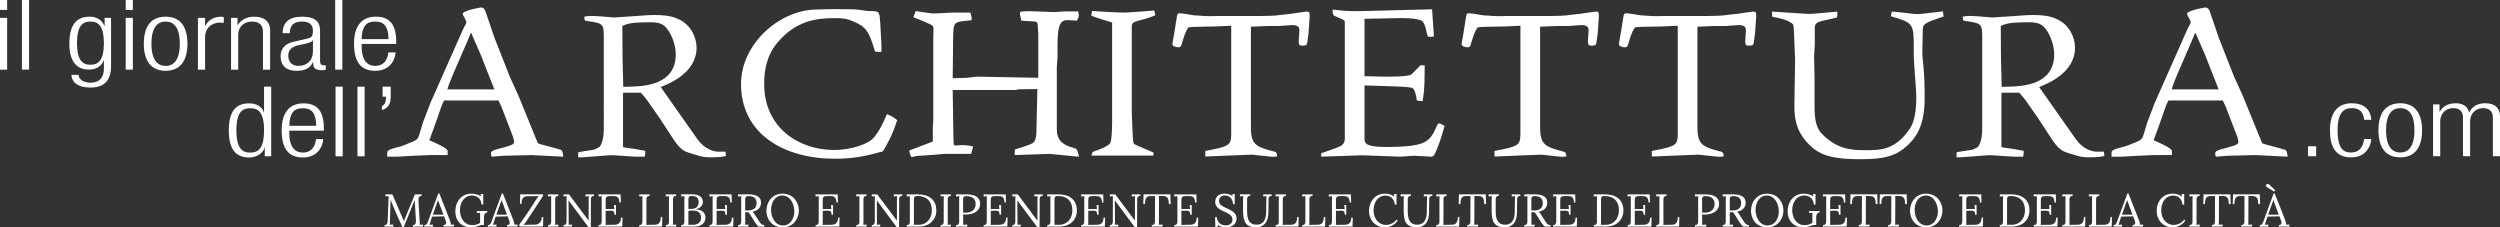 <?xml version="1.0" encoding="UTF-8"?>
<svg id="Livello_1" xmlns="http://www.w3.org/2000/svg" version="1.1" viewBox="0 0 994.12 90.4">
  <rect x="0" y="0" width="994.12" height="90.4" fill="#333333" stroke="none"/>
  <!-- Generator: Adobe Illustrator 29.7.0, SVG Export Plug-In . SVG Version: 2.1.1 Build 138)  -->
  <defs>
    <style>
      .st0 {
        fill: #fff;
      }
    </style>
  </defs>
  <g>
    <path class="st0" d="M0,0h2.84v3.96H0V0ZM0,7.1h2.84v20.59H0V7.1Z"/>
    <path class="st0" d="M8.72,0h2.84v27.68h-2.84V0Z"/>
    <path class="st0" d="M41.6,7.1h2.56v19.11c0,5.7-2.56,8.61-8.24,8.61-4.88,0-7.44-2.09-7.49-5.04h2.84c0,1.94,2.23,3.1,4.74,3.1,3.46,0,5.31-1.98,5.31-5.62v-3.26h-.09c-.9,2.52-3.27,3.68-5.88,3.68-3.88,0-7.77-2.09-7.77-10.31,0-7.1,2.51-10.74,8.05-10.74,2.75,0,4.98,1.32,5.88,3.64h.09v-3.18h0ZM35.96,25.75c3.36,0,5.35-2.02,5.35-8.61s-1.99-8.57-5.35-8.57-5.35,2.02-5.35,8.57,1.99,8.61,5.35,8.61Z"/>
    <path class="st0" d="M49.99,0h2.84v3.96h-2.84V0ZM49.99,7.1h2.84v20.59h-2.84V7.1Z"/>
    <path class="st0" d="M65.86,6.63c5.54,0,8.67,3.61,8.67,10.74s-3.13,10.78-8.67,10.78-8.67-3.61-8.67-10.78,3.13-10.74,8.67-10.74ZM65.86,26.21c3.17,0,5.64-2.25,5.64-8.84s-2.46-8.8-5.64-8.8-5.64,2.25-5.64,8.8,2.46,8.84,5.64,8.84Z"/>
    <path class="st0" d="M78.7,7.1h2.84v3.22h.09c1.09-2.29,3.41-3.68,6.35-3.68.33,0,.66.04,1,.12v2.33c-.47-.08-.95-.12-1.37-.12-3.13,0-6.06,1.86-6.06,5.86v12.87h-2.84V7.1h0Z"/>
    <path class="st0" d="M91.88,7.1h2.56v2.87h.09c1.42-2.29,3.88-3.33,6.44-3.33,3.84,0,6.44,1.63,6.44,5.51v15.55h-2.84v-14.89c0-2.83-1.42-4.23-4.31-4.23-3.32,0-5.54,2.09-5.54,5.27v13.84h-2.84s0-20.59,0-20.59Z"/>
    <path class="st0" d="M112.39,13.22c0-4.23,2.46-6.59,7.77-6.59s7.11,2.21,7.11,5.47v12.17c0,1.16.47,1.71,1.47,1.71h.81v1.71c-.52.16-.95.23-1.33.23-2.23,0-3.65-.43-3.65-2.56v-.7h-.1c-1.14,2.71-3.7,3.49-6.49,3.49-4.41,0-6.4-2.25-6.4-5.82,0-2.71,1.52-4.89,5.07-5.7l5.35-1.24c1.99-.46,2.42-.85,2.42-3.26,0-2.64-1.8-3.57-4.36-3.57-3.36,0-4.83,1.67-4.83,4.65h-2.84,0ZM124.43,16.05h-.09c-.28.7-1.9,1.12-3.03,1.36l-2.37.5c-2.84.62-4.31,1.82-4.31,4.26s1.52,4.03,3.98,4.03c3.46,0,5.83-2.13,5.83-5.82v-4.34h-.01Z"/>
    <path class="st0" d="M133.29,0h2.84v27.68h-2.84V0Z"/>
    <path class="st0" d="M157.31,20.86c-.43,4.38-3.36,7.29-8.1,7.29-5.31,0-8.43-3.02-8.43-10.78,0-7.13,3.13-10.74,8.67-10.74s8.1,3.14,8.1,10v.85h-13.74v.97c0,5.93,2.56,7.75,5.35,7.75,2.98,0,4.83-1.74,5.31-5.35h2.84ZM154.51,15.55c-.09-5.12-1.85-6.98-5.35-6.98s-5.26,1.86-5.35,6.98h10.71,0Z"/>
  </g>
  <g>
    <path class="st0" d="M105.28,58.74h-.09c-.76,2.37-3.17,3.88-6.16,3.88-5.54,0-8.05-3.64-8.05-10.78s2.51-10.74,8.05-10.74c3.13,0,5.26,1.4,5.88,3.57h.09v-10.2h2.84v27.68h-2.56s0-3.41,0-3.41ZM99.5,60.68c2.89,0,5.5-1.2,5.5-8.84s-2.61-8.8-5.5-8.8-5.5,1.2-5.5,8.8,2.65,8.84,5.5,8.84Z"/>
    <path class="st0" d="M128.54,55.33c-.43,4.38-3.36,7.29-8.1,7.29-5.31,0-8.43-3.02-8.43-10.78,0-7.13,3.13-10.74,8.67-10.74s8.1,3.14,8.1,10v.85h-13.74v.97c0,5.93,2.56,7.75,5.35,7.75,2.98,0,4.83-1.74,5.31-5.35h2.84ZM125.75,50.02c-.09-5.12-1.85-6.98-5.35-6.98s-5.26,1.86-5.35,6.98h10.71-.01Z"/>
    <path class="st0" d="M133.43,34.47h2.84v27.68h-2.84v-27.68Z"/>
    <path class="st0" d="M142.15,34.47h2.84v27.68h-2.84v-27.68Z"/>
    <path class="st0" d="M152.14,34.47h3.22v3.96c0,2.29-.57,4.46-3.51,5.35v-1.55c1.23-.62,1.61-1.71,1.66-3.8h-1.37v-3.96h0Z"/>
  </g>
  <g>
    <path class="st0" d="M917.79,58.16h3.22v3.96h-3.22v-3.96Z"/>
    <path class="st0" d="M942.95,55.29c-.43,4.38-3.36,7.29-8.01,7.29-5.31,0-8.43-3.02-8.43-10.78,0-7.13,3.13-10.74,8.67-10.74,4.74,0,7.49,2.37,7.77,6.59h-2.84c-.33-3.22-1.89-4.65-4.93-4.65s-5.64,1.55-5.64,8.84c0,7.75,2.7,8.8,5.35,8.8,2.89,0,4.74-1.74,5.21-5.35h2.85Z"/>
    <path class="st0" d="M954.46,41.06c5.54,0,8.67,3.61,8.67,10.74s-3.13,10.78-8.67,10.78-8.67-3.61-8.67-10.78,3.13-10.74,8.67-10.74ZM954.46,60.64c3.17,0,5.64-2.25,5.64-8.84s-2.46-8.8-5.64-8.8-5.64,2.25-5.64,8.8,2.46,8.84,5.64,8.84Z"/>
    <path class="st0" d="M967.5,41.52h2.56v2.87h.09c1.33-2.29,3.6-3.33,6.4-3.33,3.03,0,4.88,1.51,5.26,3.61h.09c1.14-2.29,3.17-3.61,6.4-3.61,3.51,0,5.83,1.63,5.83,5.31v15.74h-2.84v-15.39c0-2.44-1.37-3.72-3.93-3.72-2.84,0-5.12,2.09-5.12,5.27v13.84h-2.84v-15.39c0-2.44-1.37-3.72-3.93-3.72-2.84,0-5.12,2.09-5.12,5.27v13.84h-2.84v-20.59h-.01Z"/>
  </g>
  <g>
    <path class="st0" d="M153.22,77.3h2.8c.42.96.83,1.88,1.21,2.77s.76,1.76,1.13,2.62.74,1.72,1.1,2.57.74,1.73,1.13,2.61h.04c.07-.17.15-.35.23-.55.08-.2.16-.41.25-.62.08-.21.17-.42.25-.62s.15-.39.22-.55c.53-1.33,1.09-2.68,1.67-4.03s1.15-2.75,1.72-4.19h2.71v.61c-.23,0-.43.03-.6.09-.17.07-.3.18-.41.33-.11.16-.18.36-.23.62-.04.26-.06.57-.03.95l.48,8.33c0,.21.02.42.03.61v.53l1.33-.06v.79h-4.1v-.6c.29,0,.51-.06.68-.16.17-.1.29-.24.38-.42.09-.18.14-.41.16-.67.02-.26.02-.57,0-.92l-.47-7.8c-.04.09-.07.18-.12.28-.04.1-.08.2-.12.31l-4.12,10.16h-.54c-.4-.89-.8-1.79-1.21-2.68s-.81-1.79-1.2-2.7c-.4-.91-.79-1.82-1.17-2.74s-.75-1.85-1.11-2.8l-.02.8c0,.29-.02.63-.03,1.01,0,.38-.02.78-.04,1.21,0,.43-.03.88-.04,1.34s-.02.93-.04,1.4c0,.47-.02.93-.04,1.39,0,.46-.02.89-.03,1.3,0,.27,0,.55-.02.81,0,.27-.02.51-.05.74l1.38-.07v.79h-3.49v-.6c.29,0,.51-.05.67-.15.16-.09.28-.21.37-.37s.14-.33.17-.53c.02-.2.04-.41.05-.64l.4-9.79-1.31.04v-.79l-.02.04Z"/>
    <path class="st0" d="M171.19,88.12c-.05.14-.09.27-.12.38-.04.11-.07.22-.11.31-.04.1-.07.19-.11.28s-.07.18-.12.29l1.43-.07v.79h-3.42v-.6c.27,0,.5-.05.67-.17.17-.11.32-.27.44-.47.12-.2.23-.44.33-.72s.21-.59.33-.93l3.77-10.27h.44l4.08,10.42c.05.12.11.28.17.45s.11.36.16.54.09.37.12.54c.03.18.04.34.03.47l1.25-.07v.79h-4.19v-.6c.34,0,.59-.07.75-.19s.26-.27.3-.44c.04-.17.04-.36,0-.55-.04-.2-.1-.38-.16-.56l-.64-1.72-4.76.11c-.13.38-.25.72-.35,1.03s-.2.62-.29.93v.03ZM173.41,81.69c-.28.79-.53,1.48-.74,2.08s-.4,1.13-.57,1.6h4.23l-1.3-3.5-.82-2.25h-.04l-.77,2.07h.01Z"/>
    <path class="st0" d="M192.42,89.44h-.5c-.2,0-.47.04-.8.11s-.72.19-1.17.37c-.19.07-.4.14-.62.2-.23.06-.46.11-.69.15-.24.04-.47.07-.7.1-.23.02-.45.04-.65.04-.92,0-1.76-.15-2.52-.44s-1.42-.72-1.96-1.27c-.55-.55-.97-1.22-1.28-2.02s-.46-1.69-.46-2.69c0-.57.06-1.14.17-1.71.12-.57.29-1.11.53-1.62.23-.51.53-.99.88-1.44.35-.44.76-.83,1.24-1.16.47-.33,1.01-.58,1.6-.77.59-.18,1.24-.28,1.95-.28.33,0,.66.02,1,.07s.67.12,1,.2c.33.09.64.19.95.32s.58.26.84.42l-.08-.88h1.01v4.19h-.66c-.04-.57-.17-1.08-.38-1.53s-.5-.82-.84-1.13c-.35-.3-.75-.54-1.21-.7-.46-.16-.96-.24-1.49-.24-.65,0-1.26.14-1.83.43s-1.07.69-1.49,1.21-.76,1.13-1,1.84-.37,1.49-.37,2.35.12,1.66.36,2.39c.24.73.57,1.36,1,1.89s.95.94,1.55,1.24c.6.3,1.26.45,1.98.45.24,0,.5-.02.77-.05.27-.04.54-.09.81-.16s.54-.17.8-.28c.27-.12.52-.25.75-.42v-4l-1.29.07v-.8h4.14v.6c-.23,0-.42.04-.57.13-.15.09-.28.2-.38.33s-.17.28-.22.45c-.05.16-.09.33-.11.49-.02.16-.03.31-.04.45v3.12l-.02-.02Z"/>
    <path class="st0" d="M196.46,88.12c-.05.14-.09.27-.12.38-.04.11-.07.22-.11.31-.04.1-.07.19-.11.28s-.07.18-.12.29l1.43-.07v.79h-3.42v-.6c.27,0,.5-.05.67-.17.17-.11.32-.27.44-.47.12-.2.23-.44.33-.72s.21-.59.33-.93l3.77-10.27h.44l4.08,10.42c.05.12.11.28.17.45s.11.36.16.54.09.37.12.54c.03.18.04.34.03.47l1.25-.07v.79h-4.19v-.6c.34,0,.59-.07.75-.19s.26-.27.3-.44c.04-.17.04-.36,0-.55-.04-.2-.1-.38-.16-.56l-.64-1.72-4.76.11c-.13.38-.25.72-.35,1.03s-.2.62-.29.93v.03ZM198.68,81.69c-.28.79-.53,1.48-.74,2.08s-.4,1.13-.57,1.6h4.23l-1.3-3.5-.82-2.25h-.04l-.77,2.07h.01Z"/>
    <path class="st0" d="M206.54,89.26c.35-.48.74-1.03,1.17-1.64s.92-1.31,1.46-2.09c.54-.78,1.13-1.66,1.77-2.64s1.34-2.07,2.09-3.27c.17-.27.35-.55.54-.83.19-.28.4-.55.62-.82l-4.66.07c-.36.02-.68.09-.95.21s-.49.31-.67.55-.31.56-.4.93-.13.82-.13,1.34h-.62l.11-3.79h9.07v.64l-6.56,9.97c-.14.2-.26.37-.37.52-.11.15-.21.28-.31.4s-.19.23-.29.32c-.09.1-.19.19-.28.28l4.45-.07c.4,0,.77-.07,1.12-.19.35-.12.65-.3.9-.55s.45-.56.6-.93c.15-.38.22-.82.22-1.33h.62l-.11,3.75h-9.39v-.84h0Z"/>
    <path class="st0" d="M219.17,79.34c0-.25,0-.49,0-.71,0-.22.02-.43.05-.61l-1.32.08v-.8h4.12v.6c-.35.01-.6.08-.78.19-.17.12-.29.27-.37.47-.07.2-.11.43-.11.7v8.67c0,.33,0,.62,0,.86,0,.24-.03.43-.05.59l1.32-.07v.79h-4.12v-.6c.35-.01.6-.07.78-.19.17-.11.29-.27.37-.46.07-.2.11-.43.11-.7v-8.81Z"/>
    <path class="st0" d="M234.93,90.4h-.88l-7.94-10.67h-.03l.06,7.84v.92c0,.3,0,.6-.03.89l1.32-.07v.79h-3.35v-.6c.28,0,.5-.05.66-.15s.28-.22.36-.36.13-.3.15-.46c.02-.17.03-.32.03-.47l.02-10.04-1.22.08v-.8h2.18l7.79,10.42h.02l.02-8.38c0-.51.02-.95.05-1.32l-1.31.08v-.8h3.37v.6c-.35.01-.6.08-.77.19-.17.12-.29.27-.36.47s-.1.43-.1.7v.89l-.04,10.25h0Z"/>
    <path class="st0" d="M240.84,88c0,.34,0,.62,0,.85s-.03.42-.05.58l3.5-.05c.4,0,.76-.05,1.08-.15.32-.09.6-.25.83-.46.23-.22.41-.51.53-.87s.19-.81.19-1.35h.63l-.11,3.56h-9.44v-.61c.29,0,.52-.05.69-.14s.3-.2.38-.35.14-.33.16-.53c.02-.21.03-.43.03-.68v-8.45c0-.25,0-.49,0-.71,0-.22.02-.43.05-.61l-1.32.08v-.8h8.8l.09,3.21h-.6c0-.52-.06-.95-.18-1.29-.12-.33-.29-.59-.5-.79-.21-.19-.46-.32-.75-.39s-.6-.1-.93-.1l-1.69.03c-.34.02-.6.07-.79.16-.19.09-.33.22-.42.4s-.14.4-.16.67-.02.59-.02.96v2.95h3.43l-.13-1.58h.81v3.85h-.6c0-.36-.03-.64-.09-.85s-.16-.38-.29-.49c-.13-.12-.3-.19-.51-.23-.21-.04-.45-.05-.75-.05h-.26c-.09,0-.63.02-1.61.06v4.19-.02Z"/>
    <path class="st0" d="M257.04,87.99c0,.33,0,.62-.01.85s-.03.43-.05.58l3.42-.05c.38,0,.72-.07,1.01-.18.29-.12.54-.3.74-.54.2-.24.35-.56.45-.94.1-.38.15-.85.15-1.39h.62l-.11,3.79h-9.07v-.61c.35-.01.6-.07.78-.19.17-.11.29-.27.37-.46.07-.2.11-.43.11-.7v-8.8c0-.25,0-.49,0-.71,0-.22.02-.43.05-.61l-1.32.08v-.8h4.12v.6c-.35.01-.6.08-.78.19s-.29.27-.37.47-.11.43-.11.7v8.74-.02Z"/>
    <path class="st0" d="M266.01,79.34c0-.25,0-.49.01-.71,0-.22.02-.43.05-.61l-1.32.08v-.8h4.12v.6c-.35.01-.6.08-.78.19-.17.12-.29.27-.37.47-.07.2-.11.43-.11.7v8.67c0,.33,0,.62-.01.86,0,.24-.03.43-.05.59l1.32-.07v.79h-4.12v-.6c.35-.01.6-.07.78-.19.17-.11.29-.27.37-.46.07-.2.11-.43.11-.7v-8.81Z"/>
    <path class="st0" d="M272.14,79.47c0-.33,0-.62.01-.86,0-.24.02-.43.05-.59l-1.32.08v-.81c.67-.01,1.35-.02,2.02-.03h2.12c.74,0,1.34.06,1.9.19s1.03.32,1.42.57c.38.26.67.57.87.95.2.38.29.85.29,1.43,0,.3-.07.6-.2.89s-.31.57-.56.83-.56.48-.94.68-.82.34-1.32.43v.04c.67,0,1.26.08,1.77.25.51.16.93.39,1.27.68s.59.63.76,1.03.25.83.25,1.3c0,.56-.11,1.06-.33,1.5s-.52.82-.9,1.12c-.38.31-.84.54-1.37.71-.53.16-1.1.25-1.72.25h-5.34v-.61c.35,0,.6-.07.78-.18.17-.12.29-.28.37-.48.07-.21.11-.45.11-.73v-8.64ZM273.67,89.37c.14.01.31.02.51.03h1.42c.47,0,.9-.06,1.29-.18s.72-.29,1-.53.49-.52.64-.87.23-.75.23-1.21c0-.56-.09-1.02-.26-1.39s-.4-.66-.69-.88c-.29-.22-.62-.38-1-.46-.38-.09-.78-.13-1.2-.13-.36,0-.69,0-.99.01s-.59.02-.88.04v4.14c0,.33,0,.62-.01.85,0,.23-.03.43-.05.58h-.01ZM275.1,77.92c-.3,0-.54.03-.71.09-.18.06-.32.16-.42.3s-.16.32-.19.55-.04.51-.04.84v3.4l1.33-.04c.52-.01.96-.1,1.32-.26.35-.16.64-.37.85-.63s.37-.54.46-.85.13-.65.13-1.03c0-.46-.09-.86-.27-1.2-.18-.33-.4-.58-.66-.75-.26-.16-.55-.28-.87-.34s-.62-.09-.93-.09h0Z"/>
    <path class="st0" d="M284.96,88c0,.34,0,.62-.01.85s-.03.42-.05.58l3.5-.05c.4,0,.76-.05,1.08-.15.32-.09.6-.25.83-.46.23-.22.41-.51.53-.87s.19-.81.19-1.35h.63l-.11,3.56h-9.44v-.61c.29,0,.52-.05.69-.14s.3-.2.38-.35c.08-.15.14-.33.16-.53.02-.21.03-.43.03-.68v-8.45c0-.25,0-.49.01-.71,0-.22.02-.43.05-.61l-1.32.08v-.8h8.8l.09,3.21h-.6c0-.52-.06-.95-.18-1.29-.12-.33-.29-.59-.5-.79-.21-.19-.46-.32-.75-.39s-.6-.1-.93-.1l-1.69.03c-.34.02-.6.07-.79.16-.19.09-.33.22-.42.4-.09.18-.14.4-.16.67s-.02.59-.02.96v2.95h3.43l-.13-1.58h.81v3.85h-.6c0-.36-.03-.64-.09-.85s-.16-.38-.29-.49c-.13-.12-.3-.19-.51-.23-.21-.04-.45-.05-.75-.05h-.26c-.09,0-.63.02-1.61.06v4.19-.02Z"/>
    <path class="st0" d="M297.58,84.39c-.2.01-.41.02-.62.01-.21,0-.42-.01-.63-.03v3.56c0,.33,0,.62-.01.86,0,.24-.03.43-.05.59l1.32-.07v.79h-4.12v-.6c.35-.01.6-.07.78-.19.17-.11.29-.27.37-.46.07-.2.11-.43.11-.7v-8.8c0-.25,0-.49.01-.71,0-.22.02-.43.05-.61l-1.32.08v-.81c.69-.01,1.38-.02,2.08-.03h2.11c.88.02,1.64.1,2.26.25.63.15,1.14.37,1.54.65s.7.62.88,1.02c.19.4.28.85.28,1.36,0,.36-.05.72-.14,1.09-.1.37-.27.73-.53,1.06-.26.33-.61.63-1.05.89s-1.01.46-1.71.61c.24.17.45.39.64.66s.4.58.63.94l1.25,1.96c.15.24.3.47.45.68s.3.39.47.55.36.28.57.37c.21.09.46.13.75.13v.6h-2.3c-.18-.15-.34-.31-.48-.46s-.28-.32-.41-.48c-.13-.17-.25-.34-.37-.51s-.24-.37-.38-.57l-1.22-1.96c-.08-.13-.17-.27-.26-.42s-.18-.31-.29-.46c-.1-.15-.21-.3-.32-.45-.11-.15-.23-.28-.36-.4h.02ZM296.33,83.67c.19.01.37.02.55.03s.37,0,.58,0c.5-.02.96-.08,1.37-.19s.77-.28,1.07-.51.53-.53.7-.9.25-.81.25-1.34c0-.92-.26-1.61-.79-2.08s-1.35-.7-2.48-.7c-.35,0-.6.05-.78.16s-.29.25-.37.44-.11.42-.11.69v4.41h.01Z"/>
    <path class="st0" d="M304.79,83.7c0-.51.06-1.03.17-1.56.11-.53.29-1.04.52-1.54.23-.5.52-.96.88-1.4.35-.43.76-.82,1.23-1.14.47-.33,1-.58,1.6-.77.6-.19,1.25-.28,1.97-.28s1.42.1,2.03.29,1.16.45,1.64.77.9.71,1.25,1.14c.35.44.65.91.88,1.4.24.5.41,1.01.53,1.54s.17,1.05.17,1.55-.06,1.02-.17,1.55c-.12.53-.29,1.04-.52,1.54-.23.5-.52.96-.87,1.4s-.76.82-1.24,1.15c-.47.33-1.01.59-1.6.78s-1.25.29-1.97.29c-.77,0-1.47-.09-2.09-.28-.62-.18-1.17-.44-1.66-.75-.48-.32-.9-.69-1.25-1.12s-.63-.89-.86-1.39-.39-1.01-.5-1.55-.16-1.07-.16-1.6l.02-.02ZM306.59,83.36c0,.45.04.92.12,1.41.08.49.21.96.38,1.43.17.46.38.91.64,1.33s.57.79.92,1.1.75.56,1.2.75c.44.18.94.28,1.49.28.5,0,.96-.08,1.38-.23s.79-.36,1.13-.62c.33-.27.62-.58.88-.94.25-.36.46-.75.62-1.16.17-.41.29-.86.38-1.33s.13-.91.13-1.32c0-.44-.05-.93-.14-1.47s-.24-1.04-.42-1.51c-.18-.47-.41-.91-.68-1.31s-.58-.76-.93-1.06c-.35-.3-.74-.54-1.17-.71s-.9-.26-1.41-.26c-.75,0-1.41.17-1.97.5-.57.33-1.04.77-1.41,1.31s-.66,1.14-.84,1.81c-.19.67-.28,1.35-.28,2.02l-.02-.02Z"/>
    <path class="st0" d="M327.16,88c0,.34,0,.62-.01.85s-.03.42-.05.58l3.5-.05c.4,0,.76-.05,1.08-.15.32-.09.6-.25.83-.46.23-.22.41-.51.53-.87s.19-.81.19-1.35h.63l-.11,3.56h-9.44v-.61c.29,0,.52-.05.69-.14s.3-.2.38-.35c.08-.15.14-.33.16-.53.02-.21.03-.43.03-.68v-8.45c0-.25,0-.49.01-.71,0-.22.02-.43.05-.61l-1.32.08v-.8h8.8l.09,3.21h-.6c0-.52-.06-.95-.18-1.29-.12-.33-.29-.59-.5-.79-.21-.19-.46-.32-.75-.39s-.6-.1-.93-.1l-1.69.03c-.34.02-.6.07-.79.16-.19.09-.33.22-.42.4-.09.18-.14.4-.16.67s-.02.59-.02.96v2.95h3.43l-.13-1.58h.81v3.85h-.6c0-.36-.03-.64-.09-.85s-.16-.38-.29-.49c-.13-.12-.3-.19-.51-.23-.21-.04-.45-.05-.75-.05h-.26c-.09,0-.63.02-1.61.06v4.19-.02Z"/>
    <path class="st0" d="M341.75,79.34c0-.25,0-.49.01-.71,0-.22.02-.43.05-.61l-1.32.08v-.8h4.12v.6c-.35.01-.6.08-.78.19-.17.12-.29.27-.37.47-.07.2-.11.43-.11.7v8.67c0,.33,0,.62-.01.86,0,.24-.03.43-.05.59l1.32-.07v.79h-4.12v-.6c.35-.01.6-.07.78-.19.17-.11.29-.27.37-.46.07-.2.11-.43.11-.7v-8.81Z"/>
    <path class="st0" d="M357.51,90.4h-.88l-7.94-10.67h-.03l.06,7.84v.92c0,.3-.01.6-.03.89l1.32-.07v.79h-3.35v-.6c.28,0,.5-.05.66-.15s.28-.22.36-.36.13-.3.15-.46c.02-.17.03-.32.03-.47l.02-10.04-1.22.08v-.8h2.18l7.79,10.42h.02l.02-8.38c0-.51.02-.95.05-1.32l-1.31.08v-.8h3.37v.6c-.35.01-.6.08-.77.19-.17.12-.29.27-.36.47s-.1.43-.1.7v.89l-.04,10.25h0Z"/>
    <path class="st0" d="M364.87,77.28c1.11,0,2.12.13,3.03.38s1.7.65,2.36,1.18c.66.53,1.17,1.2,1.53,2.01s.54,1.77.54,2.87c0,.56-.07,1.11-.2,1.64s-.33,1.04-.59,1.51-.59.91-.98,1.3c-.39.4-.84.74-1.36,1.02-.52.29-1.09.51-1.74.67-.64.16-1.35.24-2.11.24h-4.81v-.61c.35-.01.6-.07.78-.19.17-.11.29-.27.37-.46.07-.2.11-.43.11-.7v-8.79c0-.25,0-.49.01-.71,0-.22.02-.43.05-.61l-1.32.08v-.81l4.31-.02h.02ZM363.42,87.94c0,.33,0,.62-.01.85,0,.23-.03.43-.05.58.24.01.48.02.7.03h1.26c.79,0,1.5-.15,2.14-.44s1.19-.69,1.65-1.21c.46-.51.81-1.12,1.06-1.83.25-.7.38-1.46.38-2.29s-.12-1.65-.35-2.34c-.24-.7-.59-1.3-1.08-1.8-.48-.5-1.09-.88-1.83-1.15-.74-.27-1.61-.4-2.61-.4-.35,0-.6.05-.78.16s-.29.26-.37.45-.11.42-.11.69v8.7Z"/>
    <path class="st0" d="M375.27,79.34c0-.25,0-.49.01-.71,0-.22.02-.43.05-.61l-1.32.08v-.8h4.12v.6c-.35.01-.6.08-.78.19-.17.12-.29.27-.37.47-.07.2-.11.43-.11.7v8.67c0,.33,0,.62-.01.86,0,.24-.03.43-.05.59l1.32-.07v.79h-4.12v-.6c.35-.01.6-.07.78-.19.17-.11.29-.27.37-.46.07-.2.11-.43.11-.7v-8.81Z"/>
    <path class="st0" d="M383.65,85.29h-.65v2.65c0,.33,0,.62-.01.86,0,.24-.03.44-.05.59l1.69-.09v.81h-4.48v-.6c.35-.01.6-.07.78-.19.17-.11.29-.27.37-.46.07-.2.11-.43.11-.7v-8.8c0-.25,0-.49.01-.71,0-.22.02-.43.05-.61l-1.32.08v-.81c.64-.01,1.3-.02,1.98-.02h2.1c1.77,0,3.12.3,4.05.89.99.65,1.48,1.6,1.48,2.85,0,.26-.03.54-.08.85s-.17.63-.34.96c-.17.33-.41.65-.71.95-.3.3-.68.56-1.13.79-.46.22-1,.4-1.63.54-.63.13-1.36.2-2.2.2l-.02-.03ZM383,84.52c.23.03.42.05.59.05h.59c.52,0,1.01-.08,1.47-.23s.86-.38,1.21-.67c.34-.29.61-.65.81-1.08.2-.42.3-.9.3-1.44,0-.58-.09-1.07-.28-1.47s-.44-.73-.78-.99c-.33-.25-.73-.43-1.2-.55s-.98-.17-1.54-.17c-.33,0-.57.05-.74.16s-.28.25-.35.44-.1.42-.1.68v5.25l.02.02Z"/>
    <path class="st0" d="M393.98,88c0,.34,0,.62-.01.85s-.03.42-.05.58l3.5-.05c.4,0,.76-.05,1.08-.15.32-.09.6-.25.83-.46.23-.22.41-.51.53-.87s.19-.81.19-1.35h.63l-.11,3.56h-9.44v-.61c.29,0,.52-.05.69-.14s.3-.2.38-.35c.08-.15.14-.33.16-.53.02-.21.03-.43.03-.68v-8.45c0-.25,0-.49.01-.71,0-.22.02-.43.05-.61l-1.32.08v-.8h8.8l.09,3.21h-.6c0-.52-.06-.95-.18-1.29-.12-.33-.29-.59-.5-.79-.21-.19-.46-.32-.75-.39s-.6-.1-.93-.1l-1.69.03c-.34.02-.6.07-.79.16-.19.09-.33.22-.42.4-.09.18-.14.4-.16.67s-.02.59-.02.96v2.95h3.43l-.13-1.58h.81v3.85h-.6c0-.36-.03-.64-.09-.85s-.16-.38-.29-.49c-.13-.12-.3-.19-.51-.23-.21-.04-.45-.05-.75-.05h-.26c-.09,0-.63.02-1.61.06v4.19-.02Z"/>
    <path class="st0" d="M413.39,90.4h-.88l-7.94-10.67h-.03l.06,7.84v.92c0,.3-.01.6-.03.89l1.32-.07v.79h-3.35v-.6c.28,0,.5-.05.66-.15s.28-.22.36-.36.13-.3.15-.46c.02-.17.03-.32.03-.47l.02-10.04-1.22.08v-.8h2.18l7.79,10.42h.02l.02-8.38c0-.51.02-.95.05-1.32l-1.31.08v-.8h3.37v.6c-.35.01-.6.08-.77.19-.17.12-.29.27-.36.47s-.1.43-.1.7v.89l-.04,10.25h0Z"/>
    <path class="st0" d="M420.76,77.28c1.11,0,2.12.13,3.03.38s1.7.65,2.36,1.18c.66.53,1.17,1.2,1.53,2.01s.54,1.77.54,2.87c0,.56-.07,1.11-.2,1.64s-.33,1.04-.59,1.51-.59.91-.98,1.3c-.39.4-.84.74-1.36,1.02-.52.29-1.09.51-1.74.67s-1.35.24-2.11.24h-4.81v-.61c.35-.01.6-.07.78-.19.17-.11.29-.27.37-.46.07-.2.11-.43.11-.7v-8.79c0-.25,0-.49.01-.71,0-.22.02-.43.05-.61l-1.32.08v-.81l4.31-.02h.02ZM419.3,87.94c0,.33,0,.62-.01.85,0,.23-.03.43-.05.58.24.01.48.02.7.03h1.26c.79,0,1.5-.15,2.14-.44s1.19-.69,1.65-1.21c.46-.51.81-1.12,1.06-1.83.25-.7.38-1.46.38-2.29s-.12-1.65-.35-2.34c-.24-.7-.59-1.3-1.08-1.8-.48-.5-1.09-.88-1.83-1.15-.74-.27-1.61-.4-2.61-.4-.35,0-.6.05-.78.16s-.29.26-.37.45-.11.42-.11.69v8.7Z"/>
    <path class="st0" d="M432.75,88c0,.34,0,.62-.01.85s-.03.42-.05.58l3.5-.05c.4,0,.76-.05,1.08-.15.32-.09.6-.25.83-.46.23-.22.41-.51.53-.87s.19-.81.19-1.35h.63l-.11,3.56h-9.44v-.61c.29,0,.52-.05.69-.14s.3-.2.38-.35c.08-.15.14-.33.16-.53.02-.21.03-.43.03-.68v-8.45c0-.25,0-.49.01-.71,0-.22.02-.43.05-.61l-1.32.08v-.8h8.8l.09,3.21h-.6c0-.52-.06-.95-.18-1.29-.12-.33-.29-.59-.5-.79-.21-.19-.46-.32-.75-.39s-.6-.1-.93-.1l-1.69.03c-.34.02-.6.07-.79.16-.19.09-.33.22-.42.4-.09.18-.14.4-.16.67s-.02.59-.02.96v2.95h3.43l-.13-1.58h.81v3.85h-.6c0-.36-.03-.64-.09-.85s-.16-.38-.29-.49c-.13-.12-.3-.19-.51-.23-.21-.04-.45-.05-.75-.05h-.26c-.09,0-.63.02-1.61.06v4.19-.02Z"/>
    <path class="st0" d="M452.16,90.4h-.88l-7.94-10.67h-.03l.06,7.84v.92c0,.3-.01.6-.03.89l1.32-.07v.79h-3.35v-.6c.28,0,.5-.05.66-.15s.28-.22.36-.36.13-.3.15-.46c.02-.17.03-.32.03-.47l.02-10.04-1.22.08v-.8h2.18l7.79,10.42h.02l.02-8.38c0-.51.02-.95.05-1.32l-1.31.08v-.8h3.37v.6c-.35.01-.6.08-.77.19-.17.12-.29.27-.36.47s-.1.43-.1.7v.89l-.04,10.25h0Z"/>
    <path class="st0" d="M464.8,81.16c-.01-.54-.05-1.01-.12-1.42-.07-.4-.2-.74-.38-1s-.42-.46-.72-.59-.69-.2-1.16-.2h-1.54l-.03,9.97c0,.66-.02,1.14-.05,1.45l1.52-.07v.79h-4.3v-.6c.34-.01.6-.08.77-.2.17-.12.29-.28.37-.48.07-.2.11-.43.11-.7v-.87l.03-9.28h-1.89c-.39,0-.71.07-.98.2-.27.13-.48.32-.65.58-.17.26-.29.59-.36.99-.07.4-.11.87-.11,1.41h-.68l.11-3.87h10.66l.11,3.87h-.69l-.02.02Z"/>
    <path class="st0" d="M469.78,88c0,.34,0,.62-.01.85s-.03.42-.05.58l3.5-.05c.4,0,.76-.05,1.08-.15.32-.09.6-.25.83-.46.23-.22.41-.51.53-.87s.19-.81.19-1.35h.63l-.11,3.56h-9.44v-.61c.29,0,.52-.05.69-.14s.3-.2.38-.35c.08-.15.14-.33.16-.53.02-.21.03-.43.03-.68v-8.45c0-.25,0-.49.01-.71,0-.22.02-.43.05-.61l-1.32.08v-.8h8.8l.09,3.21h-.6c0-.52-.06-.95-.18-1.29-.12-.33-.29-.59-.5-.79-.21-.19-.46-.32-.75-.39s-.6-.1-.93-.1l-1.69.03c-.34.02-.6.07-.79.16-.19.09-.33.22-.42.4-.09.18-.14.4-.16.67s-.02.59-.02.96v2.95h3.43l-.13-1.58h.81v3.85h-.6c0-.36-.03-.64-.09-.85s-.16-.38-.29-.49c-.13-.12-.3-.19-.51-.23-.21-.04-.45-.05-.75-.05h-.26c-.09,0-.63.02-1.61.06v4.19-.02Z"/>
    <path class="st0" d="M484.23,90.25h-.95l-.11-3.89h.71c.04.54.15,1.02.35,1.42.2.41.45.75.77,1.02.32.27.69.48,1.11.62.42.14.88.21,1.36.21.36,0,.7-.05,1.01-.15.32-.1.6-.24.84-.44.24-.19.43-.43.57-.72s.21-.61.21-.98c0-.45-.1-.83-.29-1.15-.2-.32-.46-.61-.78-.85-.32-.25-.69-.47-1.11-.67-.41-.2-.83-.4-1.26-.6s-.85-.41-1.26-.63c-.41-.22-.78-.48-1.11-.78s-.58-.64-.78-1.03-.29-.86-.29-1.4c0-.21.02-.43.07-.67s.13-.48.24-.71c.11-.24.26-.47.44-.69s.41-.42.68-.59.6-.31.97-.41c.38-.1.81-.15,1.3-.15.24,0,.49.01.76.04.27.03.54.08.82.15s.55.17.83.29c.27.12.54.28.79.46l-.07-.79h.93v4.01h-.66c-.03-.44-.11-.87-.25-1.29-.14-.41-.34-.78-.61-1.1s-.6-.58-.99-.77-.86-.29-1.39-.29c-.38,0-.72.06-1.01.17-.29.12-.54.27-.73.47-.2.2-.35.43-.45.68-.1.26-.15.53-.15.82,0,.42.1.78.3,1.09.2.31.46.58.79.82.33.24.7.46,1.12.65.42.2.84.4,1.28.59.43.2.86.41,1.28.64.42.23.79.5,1.12.79.33.3.59.65.79,1.05s.3.87.3,1.41c0,.51-.1.97-.29,1.4s-.47.79-.83,1.1-.81.55-1.34.72-1.14.26-1.82.26c-.27,0-.56-.02-.84-.06-.29-.04-.57-.1-.86-.17s-.56-.18-.82-.29c-.26-.12-.51-.26-.74-.41l.09.79h-.04Z"/>
    <path class="st0" d="M504.38,84.39c0,.8-.09,1.56-.26,2.28s-.45,1.36-.83,1.91c-.38.55-.89.99-1.51,1.32s-1.4.49-2.31.49c-.98,0-1.8-.13-2.46-.38-.66-.26-1.19-.65-1.59-1.18s-.69-1.21-.86-2.03c-.17-.82-.26-1.8-.26-2.93v-4.26c0-.2,0-.39.02-.59,0-.2.02-.38.02-.56s.02-.32.03-.44l-1.31.05v-.78h4.11v.6c-.31,0-.55.05-.72.16-.17.1-.29.23-.38.38-.08.15-.13.31-.14.47s-.02.31-.02.44v4.61c0,.45.02.9.05,1.35s.1.87.2,1.26.23.77.41,1.11.4.63.68.88.62.45,1.02.59.87.21,1.42.21c.66,0,1.23-.12,1.7-.36s.86-.57,1.17-1.01.53-.95.68-1.54.22-1.25.24-1.97l.07-5.14c0-.51.02-.95.05-1.32l-1.31.08v-.8h3.4v.6c-.35.01-.61.08-.78.19s-.3.27-.37.47-.11.43-.11.7v.89l-.04,4.25h0Z"/>
    <path class="st0" d="M510.1,87.99c0,.33,0,.62-.01.85,0,.23-.03.43-.05.58l3.42-.05c.38,0,.72-.07,1.01-.18.29-.12.54-.3.74-.54s.34-.56.45-.94c.1-.38.15-.85.15-1.39h.62l-.11,3.79h-9.08v-.61c.35-.01.6-.07.78-.19s.29-.27.37-.46.11-.43.11-.7v-8.8c0-.25,0-.49.01-.71,0-.22.03-.43.05-.61l-1.32.08v-.8h4.12v.6c-.35.01-.6.08-.78.19s-.29.27-.37.47-.11.43-.11.7v8.74-.02Z"/>
    <path class="st0" d="M520.68,87.99c0,.33,0,.62-.01.85,0,.23-.03.43-.05.58l3.42-.05c.38,0,.72-.07,1.01-.18.29-.12.54-.3.74-.54s.34-.56.45-.94c.1-.38.15-.85.15-1.39h.62l-.11,3.79h-9.08v-.61c.35-.01.6-.07.78-.19s.29-.27.37-.46.11-.43.11-.7v-8.8c0-.25,0-.49.01-.71,0-.22.03-.43.05-.61l-1.32.08v-.8h4.12v.6c-.35.01-.6.08-.78.19s-.29.27-.37.47-.11.43-.11.7v8.74-.02Z"/>
    <path class="st0" d="M531.25,88c0,.34,0,.62-.01.85,0,.23-.03.42-.05.58l3.5-.05c.4,0,.76-.05,1.08-.15.32-.09.6-.25.83-.46.23-.22.41-.51.53-.87.12-.36.19-.81.19-1.35h.62l-.11,3.56h-9.44v-.61c.29,0,.52-.05.69-.14s.3-.2.38-.35.14-.33.16-.53c.02-.21.03-.43.03-.68v-8.45c0-.25,0-.49.01-.71,0-.22.03-.43.05-.61l-1.32.08v-.8h8.8l.09,3.21h-.6c0-.52-.06-.95-.18-1.29-.12-.33-.29-.59-.5-.79-.21-.19-.46-.32-.75-.39s-.6-.1-.93-.1l-1.69.03c-.34.02-.6.07-.79.16-.19.09-.33.22-.42.4-.09.18-.14.4-.16.67-.01.27-.02.59-.02.96v2.95h3.43l-.13-1.58h.81v3.85h-.6c0-.36-.03-.64-.09-.85s-.16-.38-.29-.49c-.13-.12-.3-.19-.51-.23s-.45-.05-.75-.05h-.26c-.09,0-.62.02-1.61.06v4.19-.02Z"/>
    <path class="st0" d="M550.89,77.75c-.65,0-1.26.14-1.83.42s-1.06.67-1.49,1.18c-.42.51-.76,1.13-1,1.85s-.37,1.54-.37,2.43c0,.58.06,1.12.17,1.63.12.51.28.98.5,1.41.21.43.47.82.77,1.16.3.34.63.63.99.87s.75.42,1.17.55.85.19,1.3.19c.4,0,.8-.04,1.19-.13.4-.09.78-.22,1.14-.4.37-.18.71-.4,1.03-.66s.61-.56.86-.9l.47.38c-.39.54-.81.99-1.26,1.33-.45.35-.9.62-1.36.82-.46.2-.9.34-1.34.41-.44.08-.84.11-1.22.11-.92,0-1.76-.17-2.52-.5-.76-.34-1.42-.8-1.96-1.38-.55-.58-.97-1.27-1.28-2.06s-.46-1.64-.46-2.55c0-.57.06-1.14.17-1.71s.29-1.1.53-1.61c.23-.51.53-.98.88-1.42.35-.44.76-.82,1.23-1.14s1-.57,1.59-.75,1.24-.27,1.95-.27,1.34.09,1.94.28,1.18.46,1.75.84l-.09-.98h.99v4.24h-.66c-.07-.57-.2-1.08-.41-1.53-.21-.45-.47-.83-.79-1.14s-.71-.55-1.15-.71-.93-.25-1.46-.25h.03Z"/>
    <path class="st0" d="M568.26,84.39c0,.8-.09,1.56-.26,2.28s-.45,1.36-.83,1.91-.89.99-1.51,1.32-1.4.49-2.31.49c-.98,0-1.79-.13-2.46-.38-.66-.26-1.19-.65-1.59-1.18s-.69-1.21-.86-2.03-.26-1.8-.26-2.93v-4.26c0-.2,0-.39.02-.59,0-.2.02-.38.02-.56s.01-.32.03-.44l-1.31.05v-.78h4.11v.6c-.31,0-.55.05-.72.16s-.29.23-.38.38c-.08.15-.13.31-.14.47-.02.17-.02.31-.02.44v4.61c0,.45.02.9.05,1.35.04.44.1.87.2,1.26.1.4.24.77.41,1.11s.4.63.68.88c.28.25.62.45,1.02.59s.87.21,1.42.21c.66,0,1.23-.12,1.7-.36s.86-.57,1.17-1.01.53-.95.68-1.54.22-1.25.24-1.97l.07-5.14c0-.51.02-.95.05-1.32l-1.31.08v-.8h3.4v.6c-.35.01-.61.08-.78.19s-.3.27-.37.47-.11.43-.11.7v.89l-.04,4.25h0Z"/>
    <path class="st0" d="M573.99,87.99c0,.33,0,.62-.01.85,0,.23-.03.43-.05.58l3.42-.05c.38,0,.72-.07,1.01-.18.29-.12.54-.3.74-.54s.34-.56.45-.94c.1-.38.15-.85.15-1.39h.62l-.11,3.79h-9.08v-.61c.35-.01.6-.07.78-.19s.29-.27.37-.46.11-.43.11-.7v-8.8c0-.25,0-.49.01-.71,0-.22.03-.43.05-.61l-1.32.08v-.8h4.12v.6c-.35.01-.6.08-.78.19s-.29.27-.37.47-.11.43-.11.7v8.74-.02Z"/>
    <path class="st0" d="M590.22,81.16c-.01-.54-.05-1.01-.12-1.42-.07-.4-.2-.74-.38-1s-.42-.46-.72-.59-.69-.2-1.16-.2h-1.54l-.03,9.97c0,.66-.02,1.14-.05,1.45l1.52-.07v.79h-4.3v-.6c.34-.01.6-.08.77-.2.17-.12.29-.28.37-.48.07-.2.11-.43.11-.7v-.87l.03-9.28h-1.89c-.39,0-.71.07-.98.2-.26.13-.48.32-.65.58-.17.26-.29.59-.36.99s-.11.87-.11,1.41h-.68l.11-3.87h10.66l.11,3.87h-.69l-.02.02Z"/>
    <path class="st0" d="M603.23,84.39c0,.8-.09,1.56-.26,2.28s-.45,1.36-.83,1.91-.89.99-1.51,1.32-1.4.49-2.31.49c-.98,0-1.79-.13-2.46-.38-.66-.26-1.19-.65-1.59-1.18s-.69-1.21-.86-2.03-.26-1.8-.26-2.93v-4.26c0-.2,0-.39.02-.59,0-.2.02-.38.02-.56s.01-.32.03-.44l-1.31.05v-.78h4.11v.6c-.31,0-.55.05-.72.16s-.29.23-.38.38c-.08.15-.13.31-.14.47-.02.17-.02.31-.02.44v4.61c0,.45.02.9.05,1.35.04.44.1.87.2,1.26.1.4.24.77.41,1.11s.4.63.68.88c.28.25.62.45,1.02.59s.87.21,1.42.21c.66,0,1.23-.12,1.7-.36s.86-.57,1.17-1.01.53-.95.68-1.54.22-1.25.24-1.97l.07-5.14c0-.51.02-.95.05-1.32l-1.31.08v-.8h3.4v.6c-.35.01-.61.08-.78.19s-.3.27-.37.47-.11.43-.11.7v.89l-.04,4.25h0Z"/>
    <path class="st0" d="M610.2,84.39c-.2.01-.41.02-.62.01-.21,0-.42-.01-.62-.03v3.56c0,.33,0,.62-.01.86,0,.24-.03.43-.05.59l1.32-.07v.79h-4.12v-.6c.35-.01.6-.07.78-.19s.29-.27.37-.46c.07-.2.11-.43.11-.7v-8.8c0-.25,0-.49.01-.71s.03-.43.05-.61l-1.32.08v-.81c.69-.01,1.38-.02,2.08-.03h2.11c.88.02,1.64.1,2.26.25.63.15,1.14.37,1.55.65.4.28.7.62.88,1.02.19.4.28.85.28,1.36,0,.36-.05.72-.14,1.09-.1.37-.27.73-.53,1.06-.26.33-.61.63-1.05.89s-1.01.46-1.71.61c.24.17.45.39.64.66.19.27.4.58.62.94l1.25,1.96c.16.24.3.47.45.68.14.21.3.39.47.55s.36.28.57.37c.21.09.46.13.75.13v.6h-2.3c-.18-.15-.34-.31-.48-.46-.14-.15-.28-.32-.41-.48-.13-.17-.25-.34-.37-.51-.12-.18-.25-.37-.38-.57l-1.22-1.96c-.08-.13-.17-.27-.26-.42s-.18-.31-.29-.46c-.1-.15-.21-.3-.32-.45-.11-.15-.23-.28-.36-.4h0ZM608.95,83.67c.19.01.37.02.55.03h.58c.5-.02.96-.08,1.37-.19s.77-.28,1.07-.51.53-.53.7-.9.25-.81.25-1.34c0-.92-.26-1.61-.79-2.08-.53-.47-1.35-.7-2.48-.7-.35,0-.6.05-.78.16s-.29.25-.37.44-.11.42-.11.69v4.41h0Z"/>
    <path class="st0" d="M620.44,88c0,.34,0,.62-.01.85,0,.23-.03.42-.05.58l3.5-.05c.4,0,.76-.05,1.08-.15.32-.09.6-.25.83-.46.23-.22.41-.51.53-.87.12-.36.19-.81.19-1.35h.62l-.11,3.56h-9.44v-.61c.29,0,.52-.05.69-.14s.3-.2.38-.35.14-.33.16-.53c.02-.21.03-.43.03-.68v-8.45c0-.25,0-.49.01-.71,0-.22.03-.43.05-.61l-1.32.08v-.8h8.8l.09,3.21h-.6c0-.52-.06-.95-.18-1.29-.12-.33-.29-.59-.5-.79-.21-.19-.46-.32-.75-.39s-.6-.1-.93-.1l-1.69.03c-.34.02-.6.07-.79.16-.19.09-.33.22-.42.4-.09.18-.14.4-.16.67-.01.27-.02.59-.02.96v2.95h3.43l-.13-1.58h.81v3.85h-.6c0-.36-.03-.64-.09-.85s-.16-.38-.29-.49c-.13-.12-.3-.19-.51-.23s-.45-.05-.75-.05h-.26c-.09,0-.62.02-1.61.06v4.19-.02Z"/>
    <path class="st0" d="M638.09,77.28c1.11,0,2.12.13,3.03.38s1.7.65,2.36,1.18,1.17,1.2,1.53,2.01.54,1.77.54,2.87c0,.56-.07,1.11-.2,1.64s-.33,1.04-.59,1.51-.59.91-.98,1.3c-.39.4-.84.74-1.36,1.02-.51.29-1.09.51-1.74.67-.64.16-1.35.24-2.11.24h-4.81v-.61c.35-.01.6-.07.78-.19s.29-.27.37-.46c.07-.2.11-.43.11-.7v-8.79c0-.25,0-.49.01-.71,0-.22.03-.43.05-.61l-1.32.08v-.81l4.31-.02h.02ZM636.63,87.94c0,.33,0,.62-.01.85,0,.23-.03.43-.05.58.24.01.48.02.7.03h1.26c.79,0,1.5-.15,2.14-.44s1.19-.69,1.65-1.21c.46-.51.81-1.12,1.06-1.83.25-.7.38-1.46.38-2.29s-.12-1.65-.35-2.34c-.24-.7-.59-1.3-1.08-1.8-.48-.5-1.09-.88-1.83-1.15-.74-.27-1.61-.4-2.61-.4-.35,0-.6.05-.78.16s-.29.26-.37.45-.11.42-.11.69v8.7Z"/>
    <path class="st0" d="M650.08,88c0,.34,0,.62-.01.85,0,.23-.03.42-.05.58l3.5-.05c.4,0,.76-.05,1.08-.15.32-.09.6-.25.83-.46.23-.22.41-.51.53-.87.12-.36.19-.81.19-1.35h.62l-.11,3.56h-9.44v-.61c.29,0,.52-.05.69-.14s.3-.2.38-.35.14-.33.16-.53c.02-.21.03-.43.03-.68v-8.45c0-.25,0-.49.01-.71,0-.22.03-.43.05-.61l-1.32.08v-.8h8.8l.09,3.21h-.6c0-.52-.06-.95-.18-1.29-.12-.33-.29-.59-.5-.79-.21-.19-.46-.32-.75-.39s-.6-.1-.93-.1l-1.69.03c-.34.02-.6.07-.79.16-.19.09-.33.22-.42.4-.09.18-.14.4-.16.67-.01.27-.02.59-.02.96v2.95h3.43l-.13-1.58h.81v3.85h-.6c0-.36-.03-.64-.09-.85s-.16-.38-.29-.49c-.13-.12-.3-.19-.51-.23s-.45-.05-.75-.05h-.26c-.09,0-.62.02-1.61.06v4.19-.02Z"/>
    <path class="st0" d="M661.46,87.99c0,.33,0,.62-.01.85,0,.23-.03.43-.05.58l3.42-.05c.38,0,.72-.07,1.01-.18.29-.12.54-.3.74-.54s.34-.56.45-.94c.1-.38.15-.85.15-1.39h.62l-.11,3.79h-9.08v-.61c.35-.01.6-.07.78-.19s.29-.27.37-.46.11-.43.11-.7v-8.8c0-.25,0-.49.01-.71,0-.22.03-.43.05-.61l-1.32.08v-.8h4.12v.6c-.35.01-.6.08-.78.19s-.29.27-.37.47-.11.43-.11.7v8.74-.02Z"/>
    <path class="st0" d="M677.5,85.29h-.65v2.65c0,.33,0,.62-.01.86,0,.24-.03.44-.05.59l1.69-.09v.81h-4.48v-.6c.35-.01.6-.07.78-.19s.29-.27.37-.46c.07-.2.11-.43.11-.7v-8.8c0-.25,0-.49.01-.71s.03-.43.05-.61l-1.32.08v-.81c.64-.01,1.3-.02,1.98-.02h2.1c1.77,0,3.12.3,4.05.89.99.65,1.48,1.6,1.48,2.85,0,.26-.03.54-.08.85-.06.31-.17.63-.34.96-.17.33-.41.65-.71.95s-.68.56-1.13.79c-.46.22-1,.4-1.63.54-.63.13-1.36.2-2.2.2l-.02-.03ZM676.85,84.52c.23.03.42.05.59.05h.59c.52,0,1.01-.08,1.47-.23.46-.15.86-.38,1.21-.67.34-.29.61-.65.81-1.08.2-.42.3-.9.3-1.44,0-.58-.09-1.07-.28-1.47s-.44-.73-.78-.99c-.33-.25-.73-.43-1.2-.55-.46-.11-.98-.17-1.54-.17-.33,0-.57.05-.74.16s-.28.25-.35.44-.1.42-.1.68v5.25l.02.02Z"/>
    <path class="st0" d="M689.08,84.39c-.2.01-.41.02-.62.01-.21,0-.42-.01-.62-.03v3.56c0,.33,0,.62-.01.86,0,.24-.03.43-.05.59l1.32-.07v.79h-4.12v-.6c.35-.01.6-.07.78-.19s.29-.27.37-.46c.07-.2.11-.43.11-.7v-8.8c0-.25,0-.49.01-.71s.03-.43.05-.61l-1.32.08v-.81c.69-.01,1.38-.02,2.08-.03h2.11c.88.02,1.64.1,2.26.25.63.15,1.14.37,1.55.65.4.28.7.62.88,1.02.19.4.28.85.28,1.36,0,.36-.05.72-.14,1.09-.1.37-.27.73-.53,1.06-.26.33-.61.63-1.05.89s-1.01.46-1.71.61c.24.17.45.39.64.66.19.27.4.58.62.94l1.25,1.96c.16.24.3.47.45.68.14.21.3.39.47.55s.36.28.57.37c.21.09.46.13.75.13v.6h-2.3c-.18-.15-.34-.31-.48-.46-.14-.15-.28-.32-.41-.48-.13-.17-.25-.34-.37-.51-.12-.18-.25-.37-.38-.57l-1.22-1.96c-.08-.13-.17-.27-.26-.42s-.18-.31-.29-.46c-.1-.15-.21-.3-.32-.45-.11-.15-.23-.28-.36-.4h0ZM687.84,83.67c.19.01.37.02.55.03h.58c.5-.02.96-.08,1.37-.19s.77-.28,1.07-.51.53-.53.7-.9.25-.81.25-1.34c0-.92-.26-1.61-.79-2.08-.53-.47-1.35-.7-2.48-.7-.35,0-.6.05-.78.16s-.29.25-.37.44-.11.42-.11.69v4.41h0Z"/>
    <path class="st0" d="M696.3,83.7c0-.51.06-1.03.17-1.56s.29-1.04.52-1.54.52-.96.88-1.4.76-.82,1.23-1.14c.47-.33,1-.58,1.6-.77.6-.19,1.25-.28,1.97-.28s1.42.1,2.03.29,1.16.45,1.64.77.9.71,1.25,1.14c.35.44.65.91.88,1.4.24.5.41,1.01.53,1.54s.17,1.05.17,1.55-.06,1.02-.17,1.55c-.12.53-.29,1.04-.52,1.54s-.52.96-.87,1.4-.76.82-1.24,1.15c-.47.33-1.01.59-1.6.78-.59.19-1.25.29-1.97.29-.77,0-1.47-.09-2.09-.28s-1.17-.44-1.66-.75c-.48-.32-.9-.69-1.25-1.12s-.63-.89-.86-1.39-.39-1.01-.5-1.55-.16-1.07-.16-1.6l.02-.02ZM698.09,83.36c0,.45.04.92.12,1.41.08.49.21.96.38,1.43s.38.91.64,1.33.57.79.92,1.1.75.56,1.2.75.94.28,1.49.28c.5,0,.96-.08,1.38-.23s.79-.36,1.12-.62c.33-.27.63-.58.88-.94s.46-.75.62-1.16.29-.86.38-1.33.13-.91.13-1.32c0-.44-.05-.93-.14-1.47-.1-.54-.24-1.04-.42-1.51s-.41-.91-.68-1.31-.58-.76-.93-1.06-.74-.54-1.17-.71-.9-.26-1.41-.26c-.75,0-1.41.17-1.97.5-.57.33-1.04.77-1.41,1.31-.38.54-.66,1.14-.84,1.81-.19.67-.28,1.35-.28,2.02v-.02Z"/>
    <path class="st0" d="M722.2,89.44h-.5c-.2,0-.47.04-.8.11s-.72.19-1.17.37c-.19.07-.4.14-.62.2s-.46.11-.69.15c-.24.04-.47.07-.7.1-.23.02-.45.04-.65.04-.92,0-1.76-.15-2.52-.44s-1.42-.72-1.96-1.27-.97-1.22-1.28-2.02-.46-1.69-.46-2.69c0-.57.06-1.14.17-1.71.12-.57.29-1.11.53-1.62s.53-.99.88-1.44c.35-.44.76-.83,1.24-1.16.47-.33,1.01-.58,1.6-.77.59-.18,1.24-.28,1.95-.28.33,0,.66.02,1,.07s.67.12,1,.2c.33.09.64.19.95.32s.58.26.84.42l-.08-.88h1.01v4.19h-.66c-.04-.57-.17-1.08-.38-1.53s-.5-.82-.84-1.13c-.35-.3-.75-.54-1.21-.7-.46-.16-.96-.24-1.49-.24-.65,0-1.26.14-1.83.43s-1.07.69-1.49,1.21-.76,1.13-1,1.84-.37,1.49-.37,2.35.12,1.66.36,2.39c.24.73.57,1.36,1,1.89s.95.94,1.55,1.24,1.26.45,1.98.45c.24,0,.5-.02.77-.05.27-.04.54-.09.81-.16.27-.07.54-.17.8-.28.26-.12.52-.25.75-.42v-4l-1.29.07v-.8h4.14v.6c-.23,0-.42.04-.57.13-.16.09-.28.2-.38.33-.1.13-.17.28-.22.45-.05.16-.09.33-.11.49-.02.16-.03.31-.04.45v3.12l-.02-.02Z"/>
    <path class="st0" d="M727.77,88c0,.34,0,.62-.01.85,0,.23-.03.42-.05.58l3.5-.05c.4,0,.76-.05,1.08-.15.32-.09.6-.25.83-.46.23-.22.41-.51.53-.87.12-.36.19-.81.19-1.35h.62l-.11,3.56h-9.44v-.61c.29,0,.52-.05.69-.14s.3-.2.38-.35.14-.33.16-.53c.02-.21.03-.43.03-.68v-8.45c0-.25,0-.49.01-.71,0-.22.03-.43.05-.61l-1.32.08v-.8h8.8l.09,3.21h-.6c0-.52-.06-.95-.18-1.29-.12-.33-.29-.59-.5-.79-.21-.19-.46-.32-.75-.39s-.6-.1-.93-.1l-1.69.03c-.34.02-.6.07-.79.16-.19.09-.33.22-.42.4-.09.18-.14.4-.16.67-.01.27-.02.59-.02.96v2.95h3.43l-.13-1.58h.81v3.85h-.6c0-.36-.03-.64-.09-.85s-.16-.38-.29-.49c-.13-.12-.3-.19-.51-.23s-.45-.05-.75-.05h-.26c-.09,0-.62.02-1.61.06v4.19-.02Z"/>
    <path class="st0" d="M745.88,81.16c-.01-.54-.05-1.01-.12-1.42-.07-.4-.2-.74-.37-1-.18-.26-.42-.46-.72-.59s-.69-.2-1.16-.2h-1.54l-.03,9.97c0,.66-.02,1.14-.05,1.45l1.52-.07v.79h-4.3v-.6c.34-.01.6-.08.77-.2.17-.12.29-.28.37-.48.07-.2.11-.43.11-.7v-.87l.03-9.28h-1.89c-.39,0-.71.07-.98.2-.26.13-.48.32-.65.58-.17.26-.29.59-.36.99s-.11.87-.11,1.41h-.68l.11-3.87h10.66l.11,3.87h-.69l-.03.02Z"/>
    <path class="st0" d="M757.58,81.16c-.01-.54-.05-1.01-.12-1.42-.07-.4-.2-.74-.38-1s-.42-.46-.72-.59-.69-.2-1.16-.2h-1.54l-.03,9.97c0,.66-.02,1.14-.05,1.45l1.52-.07v.79h-4.3v-.6c.34-.01.6-.08.77-.2.17-.12.29-.28.37-.48.07-.2.11-.43.11-.7v-.87l.03-9.28h-1.89c-.39,0-.71.07-.98.2-.26.13-.48.32-.65.58-.17.26-.29.59-.36.99s-.11.87-.11,1.41h-.68l.11-3.87h10.66l.11,3.87h-.69l-.02.02Z"/>
    <path class="st0" d="M759.54,83.7c0-.51.06-1.03.17-1.56s.29-1.04.52-1.54.52-.96.88-1.4.76-.82,1.23-1.14c.47-.33,1-.58,1.6-.77.6-.19,1.25-.28,1.97-.28s1.42.1,2.03.29,1.16.45,1.64.77.9.71,1.25,1.14c.35.44.65.91.88,1.4.24.5.41,1.01.53,1.54s.17,1.05.17,1.55-.06,1.02-.17,1.55c-.12.53-.29,1.04-.52,1.54s-.52.96-.87,1.4-.76.82-1.24,1.15c-.47.33-1.01.59-1.6.78-.59.19-1.25.29-1.97.29-.77,0-1.47-.09-2.09-.28s-1.17-.44-1.66-.75c-.48-.32-.9-.69-1.25-1.12s-.63-.89-.86-1.39-.39-1.01-.5-1.55-.16-1.07-.16-1.6l.02-.02ZM761.34,83.36c0,.45.04.92.12,1.41.08.49.21.96.38,1.43s.38.91.64,1.33.57.79.92,1.1.75.56,1.2.75.94.28,1.49.28c.5,0,.96-.08,1.38-.23s.79-.36,1.12-.62c.33-.27.63-.58.88-.94s.46-.75.62-1.16.29-.86.38-1.33.13-.91.13-1.32c0-.44-.05-.93-.14-1.47-.1-.54-.24-1.04-.42-1.51s-.41-.91-.68-1.31-.58-.76-.93-1.06-.74-.54-1.17-.71-.9-.26-1.41-.26c-.75,0-1.41.17-1.97.5-.57.33-1.04.77-1.41,1.31-.38.54-.66,1.14-.84,1.81-.19.67-.28,1.35-.28,2.02v-.02Z"/>
    <path class="st0" d="M781.9,88c0,.34,0,.62-.01.85,0,.23-.03.42-.05.58l3.5-.05c.4,0,.76-.05,1.08-.15.32-.09.6-.25.83-.46.23-.22.41-.51.53-.87.12-.36.19-.81.19-1.35h.62l-.11,3.56h-9.44v-.61c.29,0,.52-.05.69-.14s.3-.2.38-.35.14-.33.16-.53c.02-.21.03-.43.03-.68v-8.45c0-.25,0-.49.01-.71,0-.22.03-.43.05-.61l-1.32.08v-.8h8.8l.09,3.21h-.6c0-.52-.06-.95-.18-1.29-.12-.33-.29-.59-.5-.79-.21-.19-.46-.32-.75-.39s-.6-.1-.93-.1l-1.69.03c-.34.02-.6.07-.79.16-.19.09-.33.22-.42.4-.09.18-.14.4-.16.67-.01.27-.02.59-.02.96v2.95h3.43l-.13-1.58h.81v3.85h-.6c0-.36-.03-.64-.09-.85s-.16-.38-.29-.49c-.13-.12-.3-.19-.51-.23s-.45-.05-.75-.05h-.26c-.09,0-.62.02-1.61.06v4.19-.02Z"/>
    <path class="st0" d="M799.55,77.28c1.11,0,2.12.13,3.03.38s1.7.65,2.36,1.18,1.17,1.2,1.53,2.01.54,1.77.54,2.87c0,.56-.07,1.11-.2,1.64s-.33,1.04-.59,1.51-.59.91-.98,1.3c-.39.4-.84.74-1.36,1.02-.51.29-1.09.51-1.74.67-.64.16-1.35.24-2.11.24h-4.81v-.61c.35-.01.6-.07.78-.19s.29-.27.37-.46c.07-.2.11-.43.11-.7v-8.79c0-.25,0-.49.01-.71,0-.22.03-.43.05-.61l-1.32.08v-.81l4.31-.02h.02ZM798.1,87.94c0,.33,0,.62-.01.85,0,.23-.03.43-.05.58.24.01.48.02.7.03h1.26c.79,0,1.5-.15,2.14-.44s1.19-.69,1.65-1.21c.46-.51.81-1.12,1.06-1.83.25-.7.38-1.46.38-2.29s-.12-1.65-.35-2.34c-.24-.7-.59-1.3-1.08-1.8-.48-.5-1.09-.88-1.83-1.15-.74-.27-1.61-.4-2.61-.4-.35,0-.6.05-.78.16s-.29.26-.37.45-.11.42-.11.69v8.7Z"/>
    <path class="st0" d="M811.55,88c0,.34,0,.62-.01.85,0,.23-.03.42-.05.58l3.5-.05c.4,0,.76-.05,1.08-.15.32-.09.6-.25.83-.46.23-.22.41-.51.53-.87.12-.36.19-.81.19-1.35h.62l-.11,3.56h-9.44v-.61c.29,0,.52-.05.69-.14s.3-.2.38-.35.14-.33.16-.53c.02-.21.03-.43.03-.68v-8.45c0-.25,0-.49.01-.71,0-.22.03-.43.05-.61l-1.32.08v-.8h8.8l.09,3.21h-.6c0-.52-.06-.95-.18-1.29-.12-.33-.29-.59-.5-.79-.21-.19-.46-.32-.75-.39s-.6-.1-.93-.1l-1.69.03c-.34.02-.6.07-.79.16-.19.09-.33.22-.42.4-.09.18-.14.4-.16.67-.01.27-.02.59-.02.96v2.95h3.43l-.13-1.58h.81v3.85h-.6c0-.36-.03-.64-.09-.85s-.16-.38-.29-.49c-.13-.12-.3-.19-.51-.23s-.45-.05-.75-.05h-.26c-.09,0-.62.02-1.61.06v4.19-.02Z"/>
    <path class="st0" d="M822.93,87.99c0,.33,0,.62-.01.85,0,.23-.03.43-.05.58l3.42-.05c.38,0,.72-.07,1.01-.18.29-.12.54-.3.74-.54s.34-.56.45-.94c.1-.38.15-.85.15-1.39h.62l-.11,3.79h-9.08v-.61c.35-.01.6-.07.78-.19s.29-.27.37-.46.11-.43.11-.7v-8.8c0-.25,0-.49.01-.71,0-.22.03-.43.05-.61l-1.32.08v-.8h4.12v.6c-.35.01-.6.08-.78.19s-.29.27-.37.47-.11.43-.11.7v8.74-.02Z"/>
    <path class="st0" d="M833.5,87.99c0,.33,0,.62-.01.85,0,.23-.03.43-.05.58l3.42-.05c.38,0,.72-.07,1.01-.18.29-.12.54-.3.74-.54s.34-.56.45-.94c.1-.38.15-.85.15-1.39h.62l-.11,3.79h-9.08v-.61c.35-.01.6-.07.78-.19s.29-.27.37-.46.11-.43.11-.7v-8.8c0-.25,0-.49.01-.71,0-.22.03-.43.05-.61l-1.32.08v-.8h4.12v.6c-.35.01-.6.08-.78.19s-.29.27-.37.47-.11.43-.11.7v8.74-.02Z"/>
    <path class="st0" d="M842.86,88.12c-.05.14-.09.27-.12.38-.04.11-.07.22-.11.31-.04.1-.07.19-.11.28s-.08.18-.12.29l1.43-.07v.79h-3.42v-.6c.27,0,.5-.05.67-.17s.32-.27.44-.47c.12-.2.23-.44.33-.72.1-.28.21-.59.33-.93l3.77-10.27h.44l4.08,10.42c.05.12.11.28.17.45s.11.36.16.54.09.37.12.54c.03.18.04.34.03.47l1.25-.07v.79h-4.19v-.6c.34,0,.59-.07.75-.19s.26-.27.3-.44c.04-.17.04-.36,0-.55-.04-.2-.09-.38-.16-.56l-.64-1.72-4.76.11c-.13.38-.25.72-.35,1.03s-.2.62-.29.93v.03ZM845.08,81.69c-.28.79-.53,1.48-.74,2.08-.21.6-.4,1.13-.57,1.6h4.23l-1.3-3.5-.82-2.25h-.04l-.77,2.07h.01Z"/>
    <path class="st0" d="M864.1,77.75c-.65,0-1.26.14-1.83.42s-1.06.67-1.49,1.18c-.42.51-.76,1.13-1,1.85s-.37,1.54-.37,2.43c0,.58.06,1.12.17,1.63.12.51.28.98.5,1.41.21.43.47.82.77,1.16.3.34.63.63.99.87s.75.42,1.17.55.85.19,1.3.19c.4,0,.8-.04,1.19-.13.4-.09.78-.22,1.14-.4.37-.18.71-.4,1.03-.66s.61-.56.86-.9l.47.38c-.39.54-.81.99-1.26,1.33-.45.35-.9.62-1.36.82-.46.2-.9.34-1.34.41-.44.08-.84.11-1.22.11-.92,0-1.76-.17-2.52-.5-.76-.34-1.42-.8-1.96-1.38-.55-.58-.97-1.27-1.28-2.06s-.46-1.64-.46-2.55c0-.57.06-1.14.17-1.71s.29-1.1.53-1.61c.23-.51.53-.98.88-1.42.35-.44.76-.82,1.23-1.14s1-.57,1.59-.75,1.24-.27,1.95-.27,1.34.09,1.94.28,1.18.46,1.75.84l-.09-.98h.99v4.24h-.66c-.07-.57-.2-1.08-.41-1.53-.21-.45-.47-.83-.79-1.14s-.71-.55-1.15-.71-.93-.25-1.46-.25h.03Z"/>
    <path class="st0" d="M871.85,79.34c0-.25,0-.49.01-.71s.03-.43.05-.61l-1.32.08v-.8h4.12v.6c-.35.01-.6.08-.78.19-.17.12-.29.27-.37.47-.07.2-.11.43-.11.7v8.67c0,.33,0,.62-.01.86,0,.24-.03.43-.05.59l1.32-.07v.79h-4.12v-.6c.35-.01.6-.07.78-.19s.29-.27.37-.46c.07-.2.11-.43.11-.7v-8.81Z"/>
    <path class="st0" d="M886.3,81.16c-.01-.54-.05-1.01-.12-1.42-.07-.4-.2-.74-.38-1s-.42-.46-.72-.59-.69-.2-1.16-.2h-1.54l-.03,9.97c0,.66-.02,1.14-.05,1.45l1.52-.07v.79h-4.3v-.6c.34-.01.6-.08.77-.2.17-.12.29-.28.37-.48.07-.2.11-.43.11-.7v-.87l.03-9.28h-1.89c-.39,0-.71.07-.98.2-.26.13-.48.32-.65.58-.17.26-.29.59-.36.99s-.11.87-.11,1.41h-.68l.11-3.87h10.66l.11,3.87h-.69l-.02.02Z"/>
    <path class="st0" d="M898.01,81.16c-.01-.54-.05-1.01-.12-1.42-.07-.4-.2-.74-.38-1s-.42-.46-.72-.59-.69-.2-1.16-.2h-1.54l-.03,9.97c0,.66-.02,1.14-.05,1.45l1.52-.07v.79h-4.3v-.6c.34-.01.6-.08.77-.2.17-.12.29-.28.37-.48.07-.2.11-.43.11-.7v-.87l.03-9.28h-1.89c-.39,0-.71.07-.98.2-.26.13-.48.32-.65.58-.17.26-.29.59-.36.99s-.11.87-.11,1.41h-.68l.11-3.87h10.66l.11,3.87h-.69l-.02.02Z"/>
    <path class="st0" d="M901.02,88.12c-.05.14-.09.27-.12.38-.04.11-.07.22-.11.31-.04.1-.07.19-.11.28s-.08.18-.12.29l1.43-.07v.79h-3.42v-.6c.27,0,.5-.05.67-.17s.32-.27.44-.47c.12-.2.23-.44.33-.72.1-.28.21-.59.33-.93l3.77-10.27h.44l4.08,10.42c.05.12.11.28.17.45s.11.36.16.54.09.37.12.54c.03.18.04.34.03.47l1.25-.07v.79h-4.19v-.6c.34,0,.59-.07.75-.19s.26-.27.3-.44c.04-.17.04-.36,0-.55-.04-.2-.09-.38-.16-.56l-.64-1.72-4.76.11c-.13.38-.25.72-.35,1.03s-.2.62-.29.93v.03ZM901.68,74.57c-.21-.12-.35-.25-.44-.38-.08-.12-.13-.24-.15-.35s-.01-.2.02-.28.06-.14.09-.18c.02-.02.06-.06.12-.11s.15-.09.25-.11c.1-.02.23-.01.38.02.15.04.31.13.49.29l2.3,2.2-.4.54-2.65-1.63h0ZM903.23,81.69c-.28.79-.53,1.48-.74,2.08-.21.6-.4,1.13-.57,1.6h4.23l-1.3-3.5-.82-2.25h-.04l-.77,2.07h.01Z"/>
  </g>
  <g>
    <path class="st0" d="M196.59,14.93l6.16,15.64,3.4,7.45,7.73,18.95c1.66.64,2.3.64,6.81,1.93l2.21.64c.92.28,1.01,2.12,1.1,2.76l-12.79-.64-11.04.28-4.69.37c-.18-.55-.28-.83-.28-1.2,0-.55.18-1.2,2.39-1.75l2.39-.64c4.42-1.2,4.42-1.56,4.42-2.39,0-.64-.28-1.66-.55-2.3l-4.42-11.5-1.2-2.58h-21.62c-1.2,2.21-1.38,3.5-3.96,10.58l-1.93,5.24c1.93.83,7.27,3.13,7.27,4.23v1.66h-6.81l-6.62.28-6.72.37h-3.86v-1.47c0-.74,0-1.38,4.88-2.48,1.1-.28,2.58-.92,5.52-2.12,1.47-.64,1.93-1.2,2.48-3.13l1.29-4.32,2.94-7.73,11.87-26.77c.37-.92,1.75-3.96,2.12-4.42.18-.28.28-.46.37-1.2-.09-.55-1.38-2.58-1.47-3.13l.28-.55c2.12-1.29,6.99-2.02,7.08-2.02,1.29,0,1.66,1.47,1.93,2.21l3.31,9.75h0ZM187.3,12.91c-.37.83-.46,1.1-1.47,3.5l-1.66,3.86c-3.4,8-5.15,11.41-6.26,15.27h18.67l-5.43-13.8-3.86-8.83h0Z"/>
    <path class="st0" d="M244.15,6.96l8.1-.54c4.05-.27,5.43-.45,8-.45,5.89,0,8.19.98,9.84,1.78,4.6,2.23,6.9,6.96,6.9,11.24,0,10.08-11.13,14.37-14.26,15.62l14.63,20.79c2.76,3.93,6.53,4.91,8.19,4.91h2.94l.18,1.7c-1.47.36-2.48.54-6.07.54-.92,0-2.85,0-4.78-.62l-4.05-1.25c-1.66-.54-3.31-1.25-6.07-5.44l-5.43-8.3-4.6-6.6c-.18-.27-1.29-1.78-2.85-3.48h-6.99l-.09.54v21.06c.64.27,3.68.62,4.32.71l4.51.8v.89l-.18,1.43h-3.77l-4.32-.27c-4.14-.27-4.88-.36-6.16-.27l-10.58.8h-1.66v-1.43l.09-.62,6.26-.98,2.02-.98c1.84-1.96,1.84-6.42,1.84-8.3V15.44c0-5.44,0-6.07-5.15-6.87l-2.3-.36c-.37-.8-.28-1.25-.28-1.61,1.66-.27,2.12-.27,2.76-.27,1.01,0,4.14.18,5.89.36l3.13.27h0ZM254.46,8.93c-3.59.09-4.97.54-6.99,1.34l.09,13.47.28,10.8,3.13-.09c4.88-.18,17.75-.54,17.75-12.85,0-3.66-1.56-7.32-2.76-9.19-1.75-2.77-3.4-3.66-8.19-3.57l-3.31.09h0Z"/>
    <path class="st0" d="M331.92,3.62l7.73.09c.92,0,4.69.55,5.24.64l2.39.09c2.3.09,2.48.37,2.76,4.88l.46,8.37v2.94h-1.56l-1.01-.18c-2.3-7.91-3.5-9.75-8.46-11.87-2.76-1.2-4.23-1.38-7.54-1.38-7.73,0-15.46,1.2-22.63,9.57-2.39,2.76-5.43,7.54-5.43,16.56,0,17.94,14.35,26.31,27.69,26.31,5.98,0,11.96-1.75,14.9-3.96,1.56-1.2,3.5-4.32,4.42-6.35l1.84-3.96c1.66.74,2.21,1.01,4.05,2.39-2.02,6.26-3.86,9.38-5.7,12.42-5.52,1.56-10.95,2.94-19.14,2.94-20.15,0-37.26-9.84-37.26-29.71,0-15.82,15-29.25,29.62-29.62l7.64-.18h0Z"/>
    <path class="st0" d="M378.75,5h7.08l.46,1.47.09,1.56-1.66.18c-5.24.55-5.61.46-5.7,6.44l-.18,16.47,5.52-.18c.64,0,3.59-.46,4.23-.46l24.29.46V13.46l-.28-3.96c-.09-1.2-1.47-.92-3.77-1.1l-2.67-.18-.37-1.66c-.18-.64-.18-.74-.18-1.84,1.1-.18,2.21-.28,3.5-.28l10.3.37,4.05-.28h5.24c.09.37.28.92.28,1.47,0,.83-.37,1.56-.74,2.21l-2.94-.18c-3.31-.18-4.78.64-4.78,10.3v4.78l-.28,3.4v24.84c0,3.4,1.2,5.7,5.43,7.08l1.93.64c.55.18.64.37.92,1.29l.55,1.75-.37.18-11.32-1.1-13.8.46c-.18-.83-.09-1.2,0-2.21,1.2-.37,6.26-1.93,7.18-2.58,1.1-.83,1.38-2.94,1.38-4.88l.37-16.56-7.36.09-1.29.28h-25.02l.28,18.77c0,2.3.09,2.48.28,3.13.18.09.37.18.92.18l2.02-.18c.28,0,2.39,0,4.6.55l-.74,2.94h-10.58l-4.14.37-6.9.46-1.56.37h-.74l-.64-1.84v-.74l9.29-3.5v-5.61l.18-3.04V15.85l.09-4.78c0-1.01-.83-1.38-8-4.23l.92-2.39c1.1,0,6.16,1.01,7.27.92l7.36-.37h0Z"/>
    <path class="st0" d="M439.83,4.72c1.47.09,5.61.28,7.18.28,1.66,0,5.52-.37,7.45-.46,1.1-.09,2.48-.18,4.51-.37.28.83.37,1.38.37,1.93-2.02.83-3.59,1.29-4.6,1.56-3.96,1.1-4.69,1.1-4.69,3.04v33.67c0,1.29.37,11.22.64,12.24.09.64,0,.64,4.14,2.39l3.86,1.66v1.2h-24.65c.28-1.38.37-1.47,1.66-1.93.64-.18,5.06-1.75,5.8-3.04.37-.64.74-3.86.74-8.28V8.95c-4.23-1.29-5.15-1.56-8.28-2.67l.28-1.93c1.75.09,3.22.18,5.61.37h-.02Z"/>
    <path class="st0" d="M468.08,6.19c.09-.55.37-.92.92-.92.46,0,1.84.18,3.13.37,1.38.28,2.67.46,2.76.46l1.75.09,1.01.09c1.93.18,5.06.18,5.8.09h13.71c8.19,0,9.66-.09,12.33-.46,1.2-.18,3.59-.37,4.14-.46.28-.09,5.61-.83,5.79-.83,1.29,0,1.29.09,1.38,1.75l-.46,6.72-.46,3.5c-.18,1.2-.37,1.56-1.75,1.56-1.29,0-1.84,0-1.66-2.48l.18-2.48c.09-1.75.37-3.22-2.94-3.22-.83,0-4.23.37-4.97.37h-4.6l-6.72.28v40.02c0,6.25,1.75,7.54,6.99,9.02l2.94.83.46.92v.83c-1.01.09-1.2.09-2.12.09-1.29-.09-6.72-.74-7.82-.83l-18.58.74v-2.21l3.22-.64c6.26-1.29,7.08-2.02,7.08-6.07V10.24l-6.26.28-5.06.09c-1.1,0-4.78.09-5.7.28-1.2,1.66-1.93,4.14-2.58,6.35-.28,1.1-.46,1.56-1.47,1.56-.74,0-2.3-.37-2.3-1.2,0-.55.09-.83.55-3.4l1.29-8h.02Z"/>
    <path class="st0" d="M569.46,3.71l.74,10.76c-1.01.18-1.38.18-1.66.18-.83,0-.92-.28-1.29-2.02-.46-2.39-.92-3.31-1.66-4.23-2.3-1.38-8.1-1.2-9.48-1.2l-13.52.28v22.82l7.82.18c1.75,0,9.84.09,10.86-.92l3.59-3.59h1.66v1.56c0,8.46-.46,10.12-.83,12.7l-2.3-.28c-.09-1.1-.46-3.22-1.29-4.6l-.74-.46c-1.56-.37-6.44-.55-9.66-.64l-9.11-.28v21.25c0,2.12,1.1,3.22,9.02,3.22,13.89,0,16.19-1.84,18.4-5.52.37-.55,1.56-3.86,2.12-3.86.64,0,1.47.55,2.3,1.01l-.37,1.29c-.92,3.31-2.48,8.19-3.96,10.58l-.74.37-6.81-.37c-.37,0-.83,0-3.04.18l-2.67.18-15.27-.55-16.19.55v-1.38c1.29-.46,6.99-2.3,8-3.04,1.29-.92,1.29-1.84,1.38-2.67V9.04c0-.37,0-.74-.46-1.1-.55-.37-3.5-1.47-3.96-1.84-.55-.74-.46-1.66-.37-2.3,2.67.37,6.35.74,10.4.64l29.07-.74h.02Z"/>
    <path class="st0" d="M583.08,6.19c.09-.55.37-.92.92-.92.46,0,1.84.18,3.13.37,1.38.28,2.67.46,2.76.46l1.75.09,1.01.09c1.93.18,5.06.18,5.8.09h13.71c8.19,0,9.66-.09,12.33-.46,1.2-.18,3.59-.37,4.14-.46.28-.09,5.61-.83,5.79-.83,1.29,0,1.29.09,1.38,1.75l-.46,6.72-.46,3.5c-.18,1.2-.37,1.56-1.75,1.56-1.29,0-1.84,0-1.66-2.48l.18-2.48c.09-1.75.37-3.22-2.94-3.22-.83,0-4.23.37-4.97.37h-4.6l-6.72.28v40.02c0,6.25,1.75,7.54,6.99,9.02l2.94.83.46.92v.83c-1.01.09-1.2.09-2.12.09-1.29-.09-6.72-.74-7.82-.83l-18.58.74v-2.21l3.22-.64c6.26-1.29,7.08-2.02,7.08-6.07V10.24l-6.26.28-5.06.09c-1.1,0-4.78.09-5.7.28-1.2,1.66-1.93,4.14-2.58,6.35-.28,1.1-.46,1.56-1.47,1.56-.74,0-2.3-.37-2.3-1.2,0-.55.09-.83.55-3.4l1.29-8h.02Z"/>
    <path class="st0" d="M645.64,6.19c.09-.55.37-.92.92-.92.46,0,1.84.18,3.13.37,1.38.28,2.67.46,2.76.46l1.75.09,1.01.09c1.93.18,5.06.18,5.8.09h13.71c8.19,0,9.66-.09,12.33-.46,1.2-.18,3.59-.37,4.14-.46.28-.09,5.61-.83,5.79-.83,1.29,0,1.29.09,1.38,1.75l-.46,6.72-.46,3.5c-.18,1.2-.37,1.56-1.75,1.56-1.29,0-1.84,0-1.66-2.48l.18-2.48c.09-1.75.37-3.22-2.94-3.22-.83,0-4.23.37-4.97.37h-4.6l-6.72.28v40.02c0,6.25,1.75,7.54,6.99,9.02l2.94.83.46.92v.83c-1.01.09-1.2.09-2.12.09-1.29-.09-6.72-.74-7.82-.83l-18.58.74v-2.21l3.22-.64c6.26-1.29,7.08-2.02,7.08-6.07V10.24l-6.26.28-5.06.09c-1.1,0-4.78.09-5.7.28-1.2,1.66-1.93,4.14-2.58,6.35-.28,1.1-.46,1.56-1.47,1.56-.74,0-2.3-.37-2.3-1.2,0-.55.09-.83.55-3.4l1.29-8h.02Z"/>
    <path class="st0" d="M772.59,4.54l.28,2.02-1.38.46c-5.52,1.84-6.9,2.58-6.9,4.51l-.18,9.29c0,.83,0,1.29.37,4.78.55,5.15.55,10.3.55,13.52,0,9.66-2.58,14.9-7.08,18.95-4.32,3.86-8.65,5.24-18.31,5.24-13.43,0-17.85-2.21-22.54-8.1-2.3-2.94-3.96-6.81-3.86-13.25l.28-18.31-.46-10.95c-.09-2.76-.18-3.04-1.01-3.59-1.66-1.1-3.5-1.66-7.64-2.48l-.09-2.02,14.44.92c1.84.09,9.84-.83,11.5-.92.09,1.01.18,1.47-.18,2.39l-2.02.46c-2.85.64-5.15,1.01-5.98,1.75-.55.46-.74,1.2-.74,1.84v6.9c0,.64-.28,3.86-.28,4.51l.18,8.37v10.12c0,4.32,0,9.11,2.76,12.05,6.16,6.53,12.14,6.72,17.66,6.72s11.41,0,17.02-7.91c1.2-1.66,3.04-4.42,3.04-13.34,0-2.58-1.01-13.71-1.01-16.01v-3.22c0-10.03-.18-10.12-9.11-12.79l.37-1.84c1.66,0,8.74,1.01,10.21,1.01.83,0,1.66-.09,7.08-.74l3.04-.37v.03Z"/>
    <path class="st0" d="M792.28,6.96l8.1-.54c4.05-.27,5.43-.45,8-.45,5.89,0,8.19.98,9.84,1.78,4.6,2.23,6.9,6.96,6.9,11.24,0,10.08-11.13,14.37-14.26,15.62l14.63,20.79c2.76,3.93,6.53,4.91,8.19,4.91h2.94l.18,1.7c-1.47.36-2.48.54-6.07.54-.92,0-2.85,0-4.78-.62l-4.05-1.25c-1.66-.54-3.31-1.25-6.07-5.44l-5.43-8.3-4.6-6.6c-.18-.27-1.29-1.78-2.85-3.48h-6.99l-.09.54v21.06c.64.27,3.68.62,4.32.71l4.51.8v.89l-.18,1.43h-3.77l-4.32-.27c-4.14-.27-4.88-.36-6.16-.27l-10.58.8h-1.66v-1.43l.09-.62,6.25-.98,2.02-.98c1.84-1.96,1.84-6.42,1.84-8.3V15.44c0-5.44,0-6.07-5.15-6.87l-2.3-.36c-.37-.8-.28-1.25-.28-1.61,1.66-.27,2.12-.27,2.76-.27,1.01,0,4.14.18,5.89.36l3.13.27h0ZM802.59,8.93c-3.59.09-4.97.54-6.99,1.34l.09,13.47.28,10.8,3.13-.09c4.88-.18,17.75-.54,17.75-12.85,0-3.66-1.56-7.32-2.76-9.19-1.75-2.77-3.4-3.66-8.19-3.57l-3.31.09h0Z"/>
    <path class="st0" d="M882.25,14.93l6.16,15.64,3.4,7.45,7.73,18.95c1.66.64,2.3.64,6.81,1.93l2.21.64c.92.28,1.01,2.12,1.1,2.76l-12.79-.64-11.04.28-4.69.37c-.18-.55-.28-.83-.28-1.2,0-.55.18-1.2,2.39-1.75l2.39-.64c4.42-1.2,4.42-1.56,4.42-2.39,0-.64-.28-1.66-.55-2.3l-4.42-11.5-1.2-2.58h-21.62c-1.2,2.21-1.38,3.5-3.96,10.58l-1.93,5.24c1.93.83,7.27,3.13,7.27,4.23v1.66h-6.81l-6.62.28-6.71.37h-3.86v-1.47c0-.74,0-1.38,4.88-2.48,1.1-.28,2.58-.92,5.52-2.12,1.47-.64,1.93-1.2,2.48-3.13l1.29-4.32,2.94-7.73,11.87-26.77c.37-.92,1.75-3.96,2.12-4.42.18-.28.28-.46.37-1.2-.09-.55-1.38-2.58-1.47-3.13l.28-.55c2.12-1.29,6.99-2.02,7.08-2.02,1.29,0,1.66,1.47,1.93,2.21l3.31,9.75h0ZM872.96,12.91c-.37.83-.46,1.1-1.47,3.5l-1.66,3.86c-3.4,8-5.15,11.41-6.26,15.27h18.67l-5.43-13.8-3.86-8.83h0Z"/>
  </g>
</svg>
